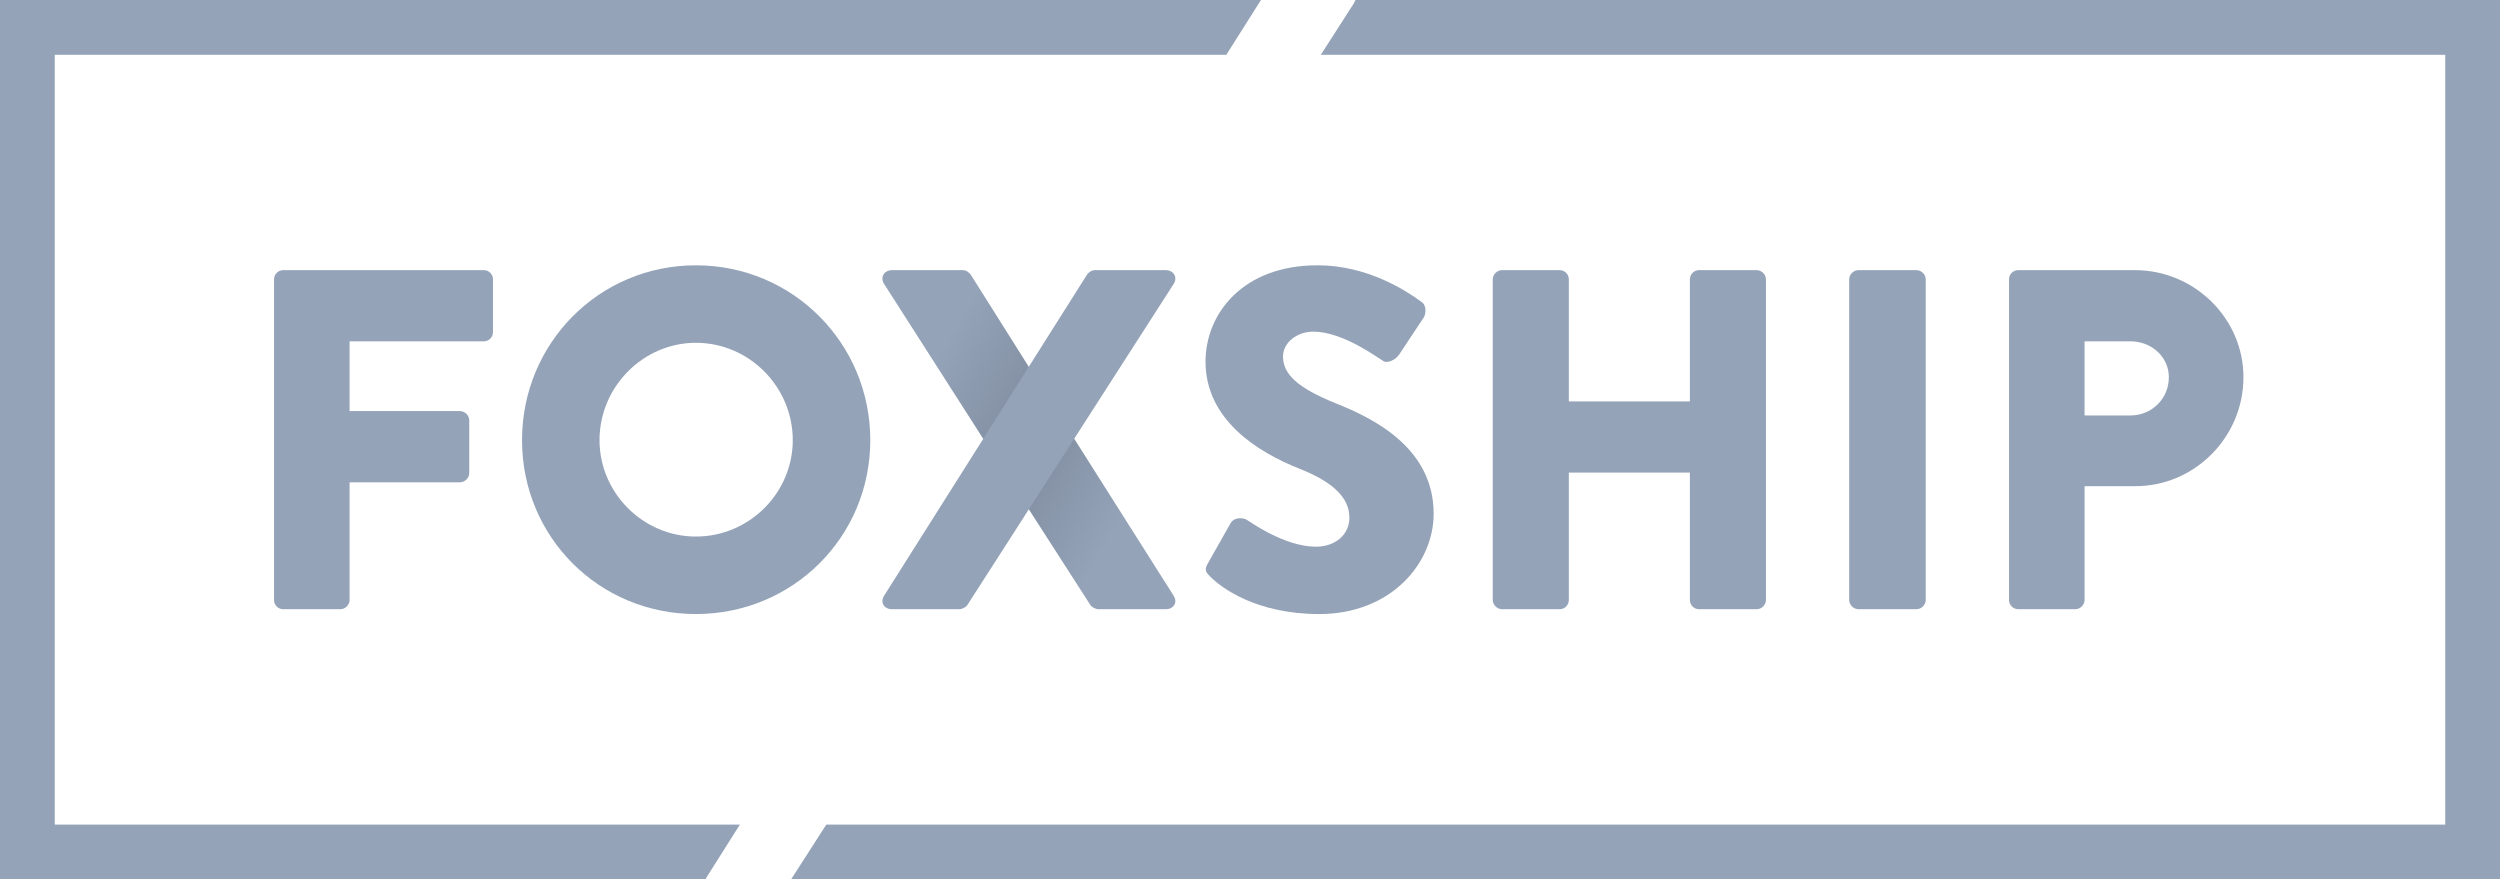 <?xml version="1.0" encoding="utf-8"?>
<!-- Generator: Adobe Illustrator 25.2.1, SVG Export Plug-In . SVG Version: 6.00 Build 0)  -->
<svg version="1.1" id="Ebene_1" xmlns="http://www.w3.org/2000/svg" xmlns:xlink="http://www.w3.org/1999/xlink" x="0px" y="0px"
	 viewBox="0 0 286.113 100.639" enable-background="new 0 0 286.113 100.639" xml:space="preserve">
<linearGradient id="SVGID_1_" gradientUnits="userSpaceOnUse" x1="68.434" y1="568.081" x2="86.023" y2="578.236" gradientTransform="matrix(1 0 0 1 49.89 -511.643)">
	<stop  offset="0" style="stop-color:#8592A6"/>
	<stop  offset="0.5" style="stop-color:#94A3B8"/>
</linearGradient>
<path fill="url(#SVGID_1_)" d="M122.654,49.762l-5.167,8.125l7.29,11.335c0.165,0.276,0.61,0.498,0.942,0.498h7.704
	c0.888,0,1.388-0.776,0.888-1.553L122.654,49.762z"/>
<linearGradient id="SVGID_2_" gradientUnits="userSpaceOnUse" x1="67.129" y1="555.552" x2="49.793" y2="545.543" gradientTransform="matrix(1 0 0 1 49.89 -511.643)">
	<stop  offset="0" style="stop-color:#8592A6"/>
	<stop  offset="0.5" style="stop-color:#94A3B8"/>
</linearGradient>
<path fill="url(#SVGID_2_)" d="M111.085,31.415c-0.167-0.222-0.499-0.498-0.889-0.498h-8.092c-0.942,0-1.388,0.831-0.942,1.55
	l11.658,18.212l5.125-8.375L111.085,31.415z"/>
<path fill="#94A3B8" d="M31.363,31.969c0-0.555,0.443-1.053,1.054-1.053h22.95c0.608,0,1.053,0.498,1.053,1.053v6.042
	c0,0.556-0.443,1.054-1.053,1.054H40.009v7.982h12.64c0.555,0,1.054,0.499,1.054,1.054v6.043c0,0.554-0.499,1.053-1.054,1.053
	h-12.64v13.471c0,0.557-0.498,1.055-1.053,1.055h-6.541c-0.609,0-1.054-0.498-1.054-1.055L31.363,31.969L31.363,31.969z"/>
<path fill="#94A3B8" d="M79.642,30.363c11.087,0,19.958,8.924,19.958,20.011s-8.871,19.9-19.958,19.9
	c-11.085,0-19.898-8.814-19.898-19.9S68.557,30.363,79.642,30.363z M79.642,61.405c6.101,0,11.087-4.988,11.087-11.031
	c0-6.098-4.986-11.143-11.087-11.143c-6.042,0-11.03,5.044-11.03,11.143C68.612,56.416,73.601,61.405,79.642,61.405z"/>
<g>
	<path fill="#94A3B8" d="M110.722,69.222c-0.167,0.276-0.61,0.498-0.942,0.498h-7.705c-0.888,0-1.386-0.776-0.888-1.553
		l23.227-36.753c0.168-0.222,0.5-0.498,0.889-0.498h8.094c0.941,0,1.387,0.831,0.941,1.55L110.722,69.222z"/>
</g>
<path fill="#94A3B8" d="M138.246,64.454l2.604-4.602c0.442-0.722,1.496-0.609,1.885-0.333c0.222,0.109,4.214,3.048,7.871,3.048
	c2.219,0,3.826-1.385,3.826-3.324c0-2.329-1.94-4.103-5.71-5.601c-4.769-1.883-10.755-5.599-10.755-12.25
	c0-5.489,4.269-11.031,12.805-11.031c5.767,0,10.201,2.938,11.864,4.156c0.664,0.388,0.554,1.386,0.333,1.775l-2.828,4.267
	c-0.39,0.609-1.387,1.109-1.887,0.721c-0.498-0.276-4.545-3.324-7.927-3.324c-1.996,0-3.492,1.33-3.492,2.827
	c0,2.05,1.664,3.604,6.042,5.377c4.324,1.719,11.199,5.101,11.199,12.639c0,5.711-4.935,11.476-13.082,11.476
	c-7.208,0-11.2-2.994-12.475-4.27C137.97,65.451,137.8,65.23,138.246,64.454z"/>
<path fill="#94A3B8" d="M170.838,31.969c0-0.555,0.5-1.053,1.056-1.053h6.596c0.609,0,1.055,0.498,1.055,1.053v13.97h13.854v-13.97
	c0-0.555,0.441-1.053,1.054-1.053h6.597c0.556,0,1.054,0.498,1.054,1.053v36.696c0,0.557-0.498,1.055-1.054,1.055h-6.597
	c-0.61,0-1.054-0.498-1.054-1.055V54.087h-13.854v14.579c0,0.557-0.443,1.055-1.055,1.055h-6.596c-0.556,0-1.056-0.498-1.056-1.055
	V31.969z"/>
<path fill="#94A3B8" d="M211.631,31.969c0-0.555,0.5-1.053,1.056-1.053h6.649c0.555,0,1.055,0.498,1.055,1.053v36.696
	c0,0.557-0.5,1.055-1.055,1.055h-6.649c-0.556,0-1.056-0.498-1.056-1.055V31.969z"/>
<path fill="#94A3B8" d="M229.922,31.969c0-0.555,0.442-1.053,1.055-1.053h13.359c6.817,0,12.416,5.542,12.416,12.25
	c0,6.875-5.599,12.474-12.36,12.474h-5.821v13.025c0,0.557-0.498,1.055-1.053,1.055h-6.541c-0.609,0-1.055-0.498-1.055-1.055V31.969
	L229.922,31.969z M243.836,47.546c2.384,0,4.379-1.884,4.379-4.379c0-2.327-1.995-4.103-4.379-4.103h-5.268v8.48L243.836,47.546
	L243.836,47.546z"/>
<path fill="#94A3B8" d="M125.585,0H6.268H0v6.268V94.37v6.27h6.268h55.741h18.728c0.061-0.121,0.127-0.243,0.205-0.364l3.732-5.904
	H65.947H6.268V6.268h115.354h18.727L144.311,0H125.585z"/>
<path fill="#94A3B8" d="M286.114,0h-6.268H173.857h-18.727c-0.064,0.15-0.141,0.302-0.231,0.451l-3.737,5.817h18.727h109.959V94.37
	H113.291H94.564l-4.028,6.27h18.729h170.582h6.27v-6.27V6.268V0H286.114z"/>
</svg>
